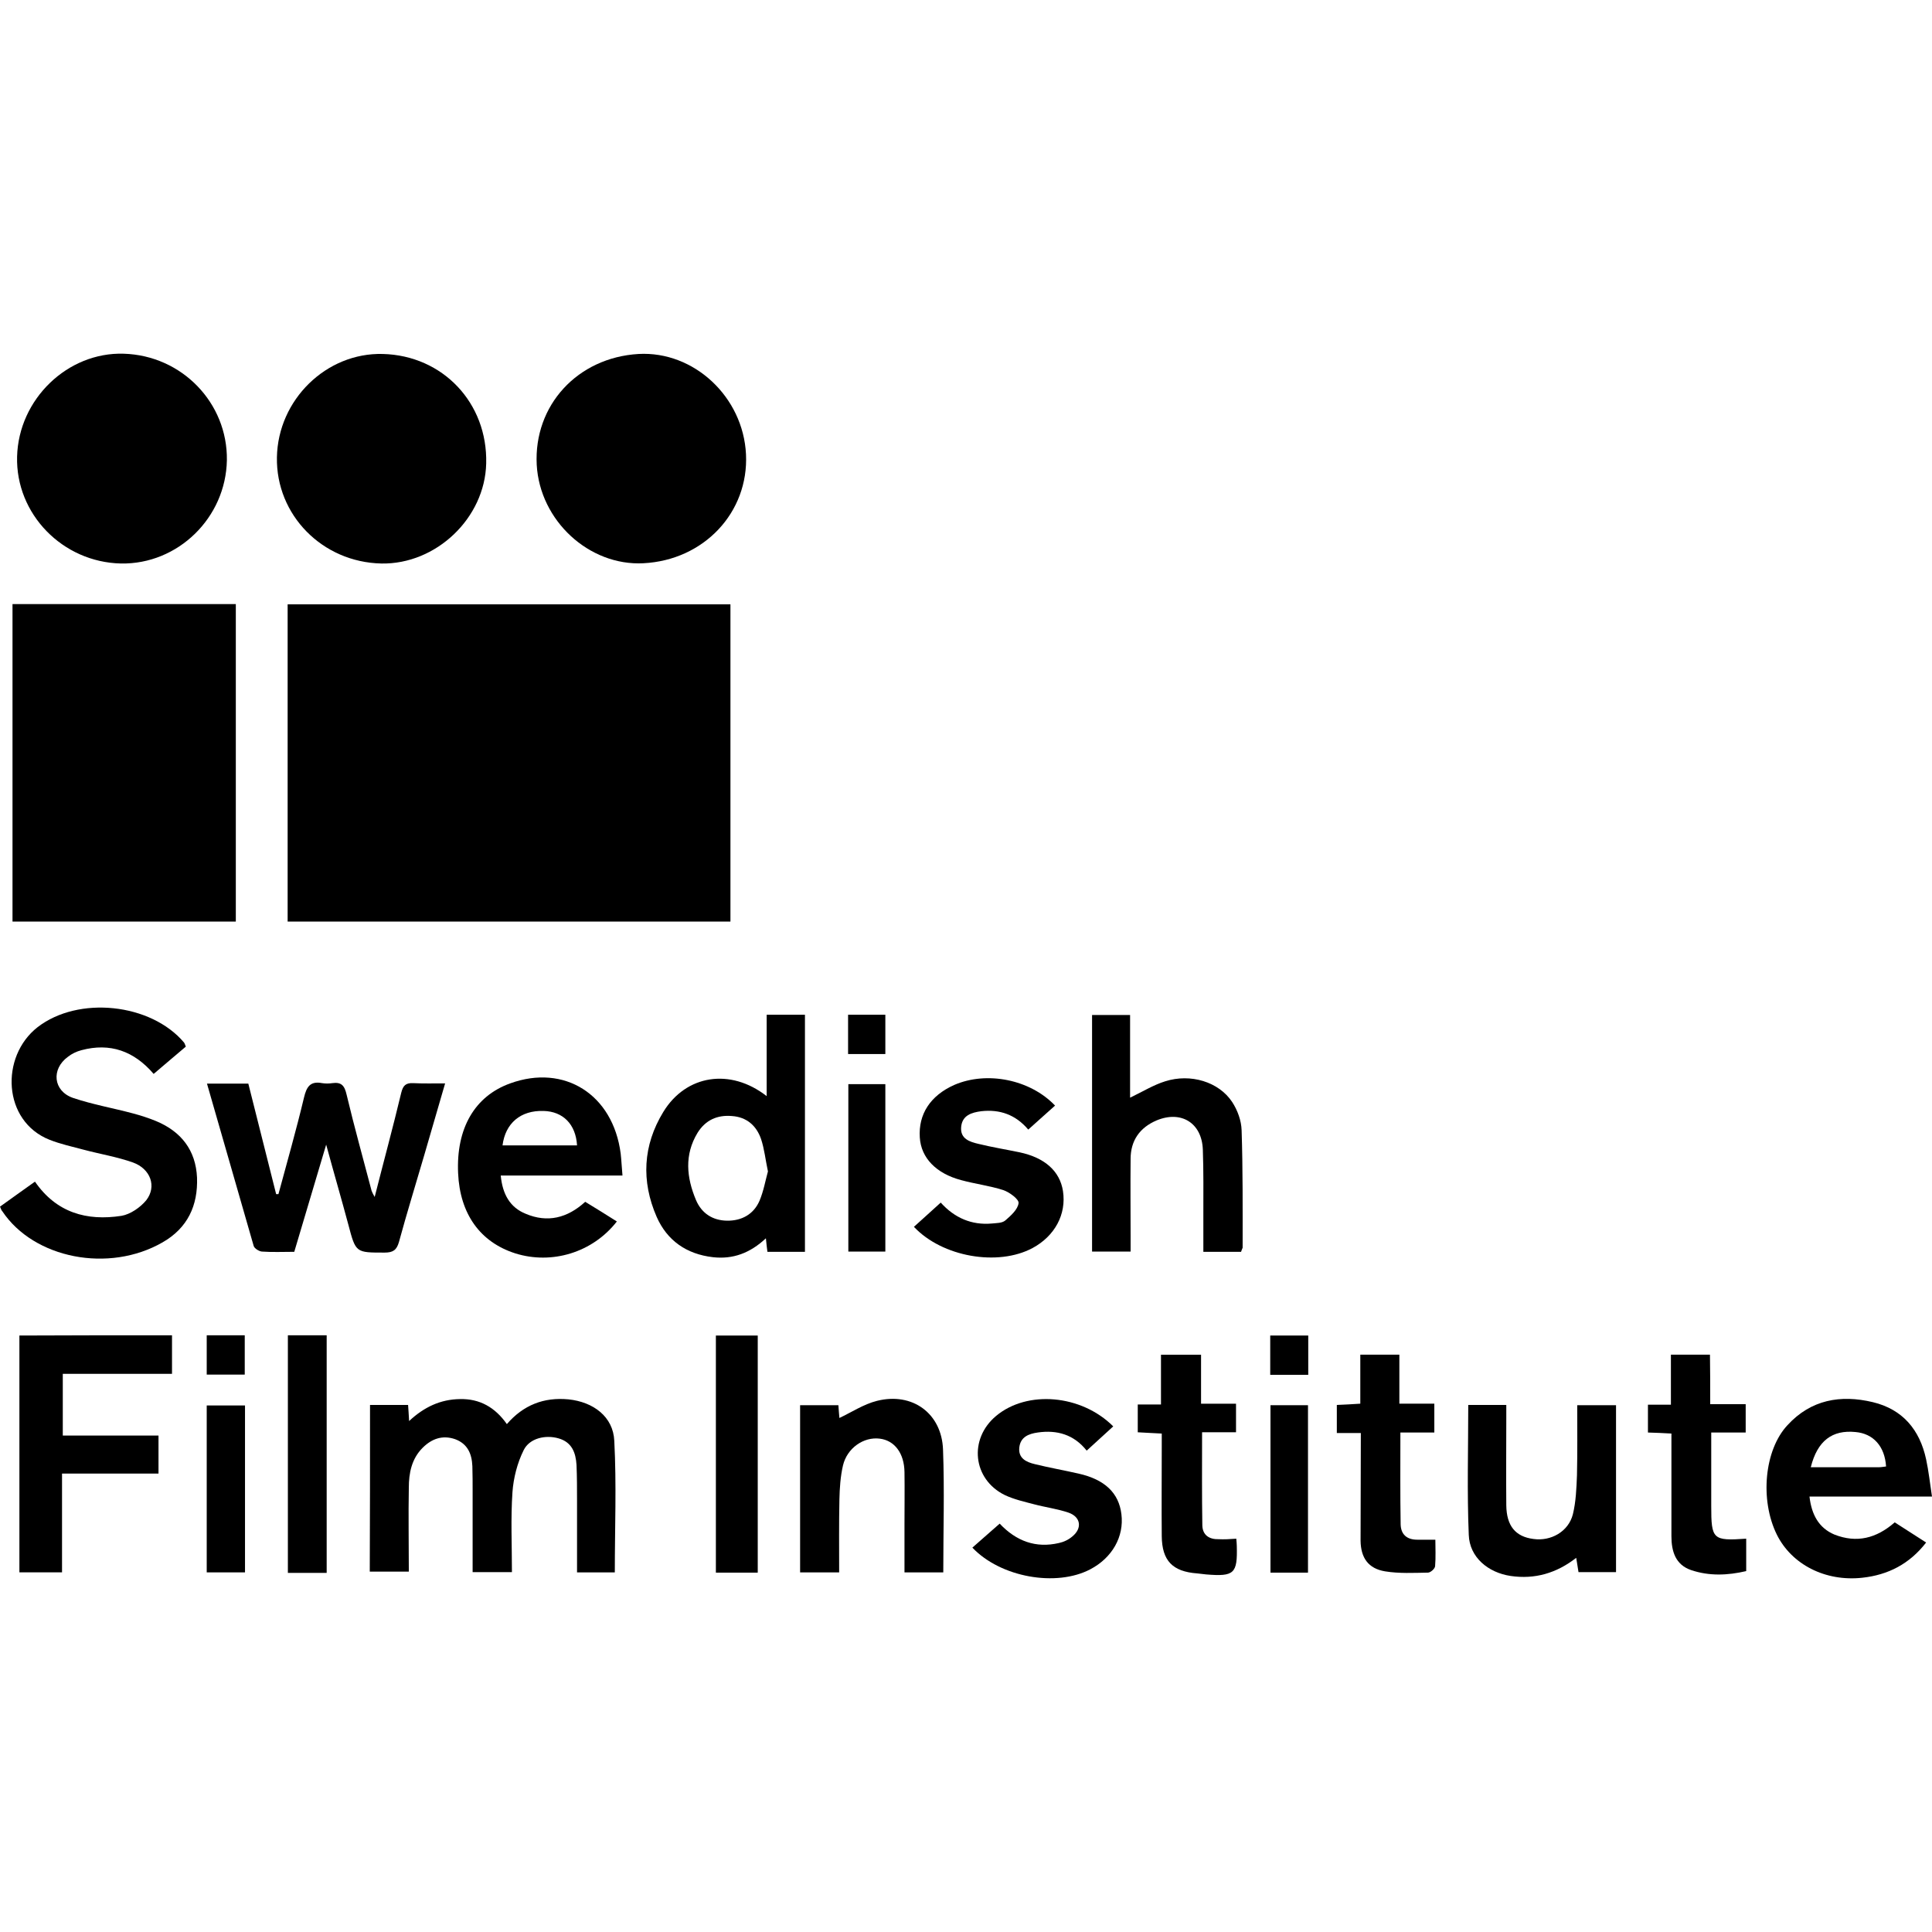 <?xml version="1.0" encoding="UTF-8"?><svg id="Layer_1" xmlns="http://www.w3.org/2000/svg" viewBox="0 0 150 150"><path d="m56.711,46.921v24.63H22.332v-24.63h34.379Z"/><path d="m.971,71.551v-24.65h17.338v24.65H.971Z"/><path d="m49.954,43.731c-4.221.218-8.045-3.309-8.283-7.649-.238-4.617,3.17-8.322,7.906-8.6,4.3-.238,8.124,3.329,8.342,7.787.218,4.518-3.269,8.223-7.966,8.461Z"/><path d="m29.604,43.75c-4.577-.099-8.184-3.765-8.104-8.243.079-4.478,3.844-8.144,8.223-8.025,4.657.119,8.144,3.804,8.025,8.501-.099,4.24-3.884,7.847-8.144,7.768Z"/><path d="m9.392,43.75c-4.538-.099-8.184-3.844-8.065-8.303s3.923-8.124,8.283-7.985c4.518.139,8.065,3.824,8.005,8.263-.079,4.478-3.804,8.104-8.223,8.025Z"/><path d="m0,93.684c.931-.674,1.803-1.288,2.715-1.942,1.664,2.417,4.022,3.071,6.717,2.655.694-.119,1.466-.654,1.922-1.209.832-1.07.337-2.437-1.03-2.933-1.229-.436-2.556-.654-3.824-.991-.892-.238-1.803-.436-2.655-.773-3.646-1.446-3.844-6.46-.931-8.738,3.17-2.457,8.798-1.863,11.374,1.189.059.079.079.178.139.317-.812.694-1.645,1.387-2.497,2.12-1.526-1.783-3.388-2.437-5.608-1.843-.376.099-.753.277-1.05.515-1.308.951-1.149,2.655.396,3.19,1.526.515,3.131.793,4.676,1.209.594.159,1.209.357,1.783.594,1.942.812,3.071,2.259,3.17,4.379.079,2.18-.733,3.923-2.675,5.033-4.161,2.398-9.987,1.268-12.444-2.417-.079-.079-.099-.178-.178-.357Z"/><path d="m28.732,109.081h2.952c.02.396.059.753.079,1.248,1.169-1.09,2.437-1.684,3.943-1.704,1.526-.04,2.734.634,3.646,1.942,1.288-1.486,2.873-2.1,4.775-1.922,1.942.198,3.487,1.347,3.567,3.23.178,3.388.04,6.777.04,10.205h-2.933v-5.568c0-.931,0-1.843-.04-2.774-.059-.951-.357-1.764-1.387-2.061-1.011-.297-2.259-.02-2.715.911-.495.991-.793,2.16-.872,3.269-.139,2.041-.04,4.082-.04,6.202h-3.052v-6.242c0-.654,0-1.328-.02-1.982-.04-.971-.376-1.744-1.347-2.1-.991-.337-1.823-.02-2.517.674-.852.852-1.07,1.962-1.07,3.091-.04,2.14,0,4.28,0,6.519h-3.032c.02-4.24.02-8.54.02-12.939Z"/><path d="m25.324,88.869c-.872,2.933-1.664,5.608-2.477,8.322-.872,0-1.704.04-2.517-.02-.218-.02-.575-.238-.634-.436-1.209-4.181-2.398-8.362-3.626-12.602h3.21c.713,2.853,1.446,5.727,2.16,8.58h.178c.674-2.497,1.387-4.993,1.982-7.49.198-.832.476-1.308,1.407-1.129.258.04.535.04.793,0,.713-.099.951.198,1.11.892.594,2.497,1.288,4.974,1.942,7.47.04.119.099.218.238.476.713-2.814,1.427-5.429,2.061-8.085.139-.555.337-.773.911-.753.793.04,1.585.02,2.497.02-.555,1.922-1.09,3.745-1.625,5.588-.654,2.239-1.347,4.478-1.962,6.737-.178.614-.456.812-1.11.812-2.239,0-2.239.02-2.814-2.16-.535-2.001-1.11-3.963-1.724-6.222Z"/><path d="m59.524,85.104v-6.321h2.972v18.408h-2.913c-.04-.297-.079-.614-.119-1.05-1.229,1.149-2.556,1.645-4.122,1.466-2.041-.238-3.547-1.288-4.359-3.131-1.209-2.774-1.07-5.548.515-8.144,1.764-2.893,5.211-3.428,8.025-1.229Zm.099,5.845c-.198-.931-.277-1.744-.535-2.517-.357-1.03-1.11-1.704-2.259-1.783-1.149-.099-2.061.317-2.675,1.308-1.03,1.704-.852,3.468-.119,5.211.436,1.03,1.288,1.585,2.398,1.605,1.149.02,2.081-.495,2.536-1.546.317-.753.456-1.565.654-2.279Z"/><path d="m13.355,103.671v2.992H4.875v4.795h7.431v2.952h-7.49v7.668H1.506v-18.388c3.943-.02,7.886-.02,11.849-.02Z"/><path d="m96.361,97.192h-2.933v-2.893c0-1.684.02-3.369-.04-5.053-.079-2.061-1.684-3.052-3.587-2.259-1.308.555-2.021,1.565-2.021,2.992-.02,2.021,0,4.022,0,6.044v1.149h-2.992v-18.369h2.952v6.42c.991-.476,1.823-.991,2.715-1.268,1.982-.634,4.181.04,5.211,1.605.416.634.713,1.447.733,2.199.099,3.032.079,6.063.079,9.115-.02.079-.079.159-.119.317Z"/><path d="m147.107,118.196c.812.515,1.585,1.011,2.437,1.565-1.288,1.664-2.952,2.517-4.954,2.734-2.873.317-5.489-1.03-6.638-3.349-1.328-2.695-.971-6.579.832-8.501,1.823-1.982,4.122-2.378,6.618-1.783,2.318.555,3.646,2.14,4.141,4.439.198.911.297,1.863.456,2.893h-9.511c.159,1.387.713,2.437,1.942,2.952,1.724.674,3.25.297,4.676-.951Zm-6.519-4.28h5.291c.178,0,.376-.04.555-.059-.099-1.565-.991-2.556-2.378-2.675-1.803-.178-2.952.674-3.468,2.734Z"/><path d="m47.893,94.834c-1.882,2.417-5.053,3.369-7.886,2.477-2.734-.872-4.3-3.071-4.439-6.222-.159-3.487,1.288-5.984,4.042-6.975,4.201-1.526,7.985.852,8.58,5.449.059.515.079,1.05.139,1.704h-9.452c.139,1.446.713,2.477,1.942,2.972,1.684.713,3.23.337,4.617-.931.793.476,1.605.991,2.457,1.526Zm-3.091-5.905c-.099-1.645-1.09-2.635-2.596-2.675-1.783-.059-2.972.951-3.19,2.675h5.786Z"/><path d="m113.996,109.081h2.952v1.05c0,2.239-.02,4.478,0,6.737.02,1.605.713,2.437,2.1,2.616,1.367.198,2.734-.575,3.071-1.922.238-.971.277-2.021.317-3.032.04-1.783.02-3.567.02-5.429h3.012v12.959h-2.913c-.059-.317-.099-.674-.178-1.11-1.526,1.189-3.21,1.684-5.092,1.407-1.744-.258-3.19-1.446-3.25-3.19-.139-3.309-.04-6.638-.04-10.086Z"/><path d="m73.236,122.079h-3.012v-3.725c0-1.347.02-2.715,0-4.062-.02-1.466-.773-2.457-1.922-2.596-1.248-.159-2.536.733-2.853,2.081-.198.852-.258,1.764-.277,2.635-.04,1.863-.02,3.745-.02,5.667h-3.032v-12.979h2.972c.02.357.059.733.079.991.931-.436,1.882-1.07,2.913-1.328,2.754-.694,5.033.971,5.132,3.785.119,3.151.02,6.301.02,9.531Z"/><path d="m81.915,85.838c-.674.614-1.367,1.209-2.081,1.863-.991-1.169-2.219-1.585-3.646-1.427-.753.099-1.486.317-1.565,1.229-.079.911.654,1.149,1.347,1.308,1.05.258,2.14.436,3.19.654,1.962.416,3.131,1.466,3.369,3.012.277,1.803-.634,3.487-2.358,4.419-2.695,1.446-7.015.694-9.214-1.645.674-.614,1.347-1.209,2.081-1.882,1.07,1.189,2.398,1.764,3.963,1.625.357-.04.793-.02,1.05-.238.436-.376.971-.852,1.03-1.347.04-.297-.713-.852-1.189-1.011-1.05-.337-2.18-.476-3.269-.773-1.942-.515-3.111-1.724-3.21-3.309-.119-1.803.812-3.25,2.675-4.082,2.517-1.09,5.885-.436,7.827,1.605Z"/><path d="m75.495,120.157c.733-.634,1.407-1.248,2.12-1.863,1.288,1.367,2.814,1.922,4.597,1.506.376-.079.753-.258,1.05-.515.773-.634.654-1.506-.297-1.843-.872-.297-1.803-.416-2.695-.654-.753-.198-1.546-.376-2.259-.713-2.497-1.229-2.814-4.359-.674-6.143,2.417-2.021,6.618-1.664,9.095.812-.674.614-1.347,1.229-2.061,1.882-.991-1.248-2.299-1.625-3.804-1.407-.694.099-1.328.337-1.427,1.149-.099.852.535,1.149,1.209,1.308,1.129.277,2.259.476,3.388.733,2.041.456,3.131,1.506,3.329,3.151.218,1.744-.713,3.388-2.417,4.28-2.635,1.387-6.955.634-9.155-1.684Z"/><path d="m132.781,109.021h2.754v2.199h-2.675v5.707c0,2.596.119,2.715,2.715,2.536v2.517c-1.446.337-2.873.396-4.28-.079-1.209-.416-1.526-1.446-1.526-2.635v-7.966c-.654-.04-1.209-.059-1.823-.079v-2.16h1.783v-3.884h3.032c.02,1.229.02,2.457.02,3.844Z"/><path d="m95.984,119.464c.02.238.04.396.04.555.059,2.16-.198,2.398-2.378,2.219-.238-.02-.456-.059-.694-.079-1.922-.139-2.734-.991-2.754-2.893-.02-2.279,0-4.557,0-6.836v-1.129c-.674-.04-1.248-.059-1.863-.099v-2.16h1.803v-3.864h3.111v3.804h2.715v2.219h-2.635c0,2.497-.02,4.855.02,7.232.02.753.535,1.09,1.268,1.07.416.02.852,0,1.367-.04Z"/><path d="m105.654,111.26h-1.863v-2.18c.594-.02,1.169-.059,1.823-.099v-3.804h3.032v3.804h2.715v2.239h-2.635c0,2.457-.02,4.795.02,7.133.02.773.476,1.189,1.288,1.189h1.407c0,.634.04,1.347-.02,2.061-.02.198-.357.495-.555.495-1.11.02-2.239.079-3.329-.099-1.308-.218-1.882-1.05-1.902-2.378,0-2.754.02-5.489.02-8.362Z"/><path d="m58.831,122.099h-3.25v-18.408h3.25v18.408Z"/><path d="m25.363,122.119h-3.012v-18.448h3.012v18.448Z"/><path d="m19.022,122.079h-2.972v-12.959h2.972v12.959Z"/><path d="m68.738,97.172h-2.873v-12.999h2.873v12.999Z"/><path d="m101.552,122.099h-2.913v-12.999h2.913v12.999Z"/><path d="m16.05,103.671h2.952v3.052h-2.952v-3.052Z"/><path d="m68.738,81.835h-2.893v-3.052h2.893v3.052Z"/><path d="m101.572,106.742h-2.952v-3.052h2.952v3.052Z"/></svg>
